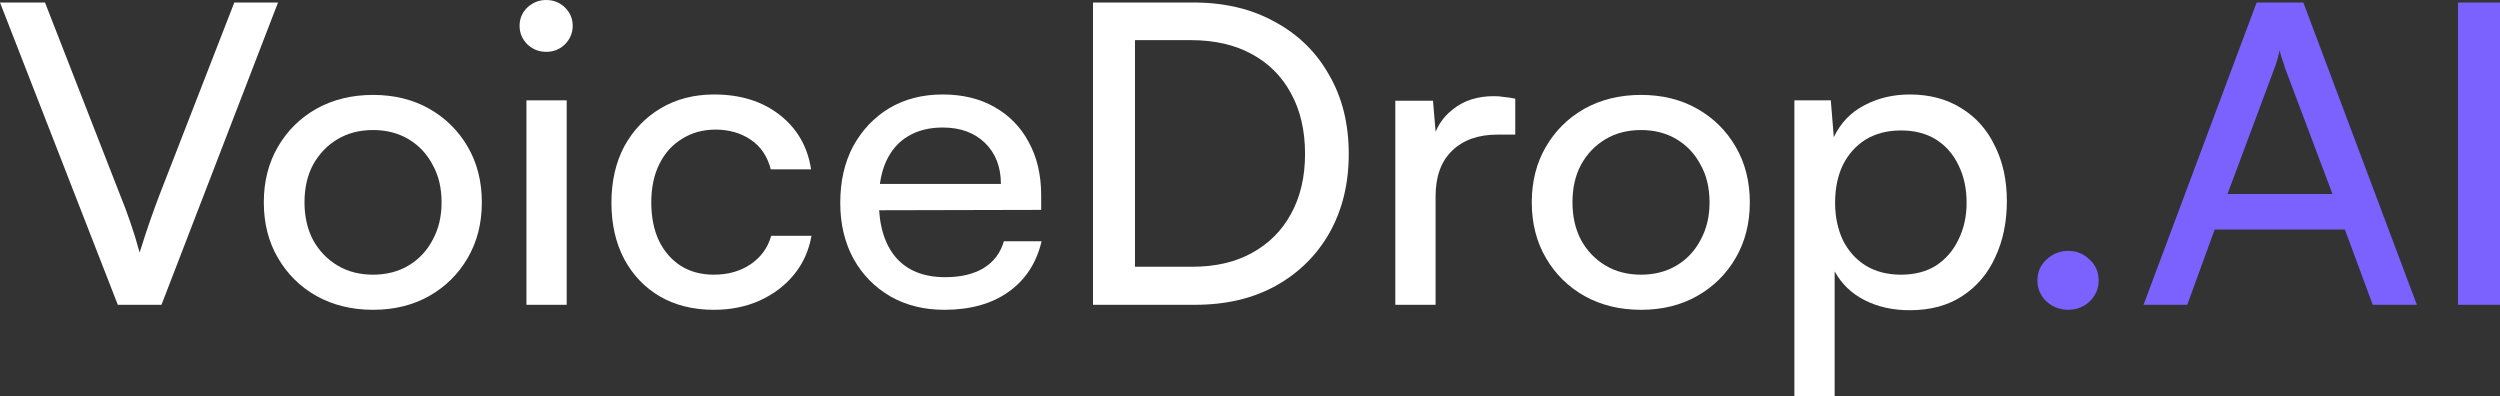 <svg xmlns="http://www.w3.org/2000/svg" width="164" height="26" viewBox="0 0 164 26" fill="none"><rect x="0" y="0" width="164" height="26" fill="#333333" stroke="none"/><path d="M164 0.165V19.994H161.246V0.165H164Z" fill="#7B62FF"></path><path d="M143.484 19.994H140.617L148.036 0.165H151.099L158.546 19.994H155.651L153.825 15.057H145.282L143.484 19.994ZM149.216 4.443L146.125 12.726H153.01L149.891 4.443C149.834 4.242 149.769 4.041 149.694 3.84C149.619 3.62 149.572 3.437 149.553 3.291C149.516 3.437 149.469 3.62 149.413 3.84C149.357 4.041 149.291 4.242 149.216 4.443Z" fill="#7B62FF"></path><path d="M135.678 20.323C135.134 20.323 134.657 20.14 134.244 19.774C133.851 19.39 133.654 18.933 133.654 18.403C133.654 17.854 133.851 17.397 134.244 17.032C134.657 16.648 135.134 16.456 135.678 16.456C136.221 16.456 136.689 16.648 137.083 17.032C137.476 17.397 137.673 17.854 137.673 18.403C137.673 18.933 137.476 19.39 137.083 19.774C136.689 20.14 136.221 20.323 135.678 20.323Z" fill="#7B62FF"></path><path d="M117.712 26V6.582H120.101L120.297 8.996C120.747 8.063 121.412 7.368 122.292 6.911C123.192 6.436 124.185 6.198 125.271 6.198C126.583 6.198 127.716 6.5 128.671 7.103C129.627 7.688 130.357 8.511 130.863 9.572C131.388 10.614 131.65 11.821 131.65 13.192C131.65 14.563 131.397 15.788 130.891 16.867C130.404 17.946 129.683 18.796 128.728 19.418C127.791 20.039 126.639 20.35 125.271 20.35C124.166 20.35 123.182 20.131 122.321 19.692C121.459 19.253 120.803 18.622 120.353 17.799V26H117.712ZM120.382 13.302C120.382 14.197 120.55 15.011 120.887 15.742C121.243 16.456 121.74 17.013 122.377 17.416C123.032 17.818 123.81 18.019 124.709 18.019C125.608 18.019 126.376 17.818 127.013 17.416C127.65 16.995 128.137 16.428 128.475 15.715C128.831 15.002 129.009 14.197 129.009 13.302C129.009 12.369 128.831 11.546 128.475 10.833C128.137 10.12 127.65 9.562 127.013 9.16C126.376 8.758 125.608 8.557 124.709 8.557C123.81 8.557 123.032 8.758 122.377 9.16C121.74 9.562 121.243 10.12 120.887 10.833C120.55 11.546 120.382 12.369 120.382 13.302Z" fill="white"></path><path d="M100.484 13.275C100.484 11.903 100.793 10.687 101.412 9.627C102.03 8.566 102.873 7.735 103.941 7.131C105.027 6.528 106.264 6.226 107.65 6.226C109.037 6.226 110.264 6.528 111.331 7.131C112.399 7.735 113.242 8.566 113.861 9.627C114.479 10.687 114.788 11.903 114.788 13.275C114.788 14.646 114.479 15.862 113.861 16.922C113.242 17.983 112.399 18.815 111.331 19.418C110.264 20.021 109.037 20.323 107.65 20.323C106.264 20.323 105.027 20.021 103.941 19.418C102.873 18.815 102.03 17.983 101.412 16.922C100.793 15.862 100.484 14.646 100.484 13.275ZM103.154 13.275C103.154 14.207 103.341 15.03 103.716 15.743C104.109 16.456 104.643 17.014 105.318 17.416C105.992 17.818 106.77 18.019 107.65 18.019C108.531 18.019 109.308 17.818 109.983 17.416C110.657 17.014 111.182 16.456 111.556 15.743C111.95 15.03 112.146 14.207 112.146 13.275C112.146 12.324 111.95 11.501 111.556 10.806C111.182 10.093 110.657 9.535 109.983 9.133C109.308 8.731 108.531 8.53 107.65 8.53C106.77 8.53 105.992 8.731 105.318 9.133C104.643 9.535 104.109 10.093 103.716 10.806C103.341 11.501 103.154 12.324 103.154 13.275Z" fill="white"></path><path d="M99.401 6.473V8.831H98.22C96.965 8.831 95.972 9.188 95.242 9.901C94.53 10.596 94.174 11.592 94.174 12.89V19.994H91.532V6.61H94.005L94.23 9.298H93.977C94.164 8.42 94.614 7.707 95.326 7.158C96.038 6.592 96.928 6.308 97.996 6.308C98.239 6.308 98.464 6.326 98.67 6.363C98.895 6.381 99.138 6.418 99.401 6.473Z" fill="white"></path><path d="M78.417 19.994H71.701V0.165H78.305C80.328 0.165 82.099 0.585 83.616 1.426C85.152 2.249 86.342 3.41 87.185 4.909C88.047 6.39 88.478 8.118 88.478 10.093C88.478 12.049 88.056 13.777 87.213 15.276C86.37 16.757 85.19 17.918 83.672 18.759C82.174 19.582 80.422 19.994 78.417 19.994ZM74.455 1.426V18.759L73.162 17.498H78.221C79.738 17.498 81.04 17.196 82.127 16.593C83.232 15.989 84.085 15.139 84.684 14.042C85.302 12.927 85.611 11.61 85.611 10.093C85.611 8.557 85.302 7.231 84.684 6.116C84.085 5.001 83.223 4.141 82.099 3.538C80.993 2.935 79.663 2.633 78.108 2.633H73.162L74.455 1.426Z" fill="white"></path><path d="M61.95 20.323C60.62 20.323 59.439 20.03 58.409 19.445C57.379 18.842 56.573 18.019 55.992 16.977C55.411 15.916 55.121 14.691 55.121 13.302C55.121 11.894 55.402 10.659 55.964 9.599C56.545 8.539 57.332 7.707 58.325 7.103C59.336 6.5 60.507 6.198 61.837 6.198C63.149 6.198 64.282 6.473 65.237 7.021C66.212 7.57 66.961 8.337 67.486 9.325C68.029 10.312 68.301 11.473 68.301 12.808V13.768L56.526 13.795L56.582 12.067H65.659C65.659 10.952 65.312 10.056 64.619 9.38C63.926 8.703 62.999 8.365 61.837 8.365C60.957 8.365 60.198 8.557 59.561 8.941C58.943 9.307 58.465 9.855 58.128 10.586C57.809 11.3 57.65 12.159 57.65 13.165C57.65 14.773 58.025 16.017 58.774 16.894C59.524 17.754 60.601 18.183 62.006 18.183C63.036 18.183 63.879 17.982 64.535 17.58C65.191 17.178 65.631 16.593 65.856 15.825H68.329C67.992 17.251 67.27 18.357 66.165 19.143C65.06 19.93 63.654 20.323 61.95 20.323Z" fill="white"></path><path d="M40.11 13.302C40.11 11.894 40.391 10.659 40.953 9.599C41.534 8.539 42.33 7.707 43.342 7.103C44.354 6.5 45.525 6.198 46.855 6.198C48.578 6.198 50.011 6.646 51.154 7.542C52.297 8.438 52.981 9.627 53.206 11.107H50.564C50.339 10.248 49.899 9.599 49.243 9.16C48.588 8.721 47.819 8.502 46.939 8.502C46.115 8.502 45.384 8.703 44.747 9.105C44.11 9.489 43.614 10.038 43.258 10.751C42.902 11.464 42.724 12.305 42.724 13.274C42.724 14.243 42.892 15.084 43.23 15.797C43.567 16.492 44.044 17.041 44.663 17.443C45.281 17.827 46.002 18.019 46.827 18.019C47.763 18.019 48.569 17.79 49.243 17.333C49.918 16.876 50.367 16.255 50.592 15.468H53.234C53.065 16.437 52.681 17.288 52.081 18.019C51.501 18.732 50.751 19.299 49.833 19.719C48.934 20.122 47.932 20.323 46.827 20.323C45.478 20.323 44.297 20.03 43.286 19.445C42.293 18.86 41.515 18.046 40.953 17.004C40.391 15.944 40.11 14.71 40.11 13.302Z" fill="white"></path><path d="M34.534 19.994V6.582H37.175V19.994H34.534ZM35.826 3.401C35.358 3.401 34.946 3.236 34.59 2.907C34.253 2.56 34.084 2.158 34.084 1.7C34.084 1.225 34.253 0.823 34.59 0.494C34.946 0.165 35.358 0 35.826 0C36.313 0 36.725 0.165 37.063 0.494C37.4 0.823 37.569 1.225 37.569 1.7C37.569 2.158 37.4 2.56 37.063 2.907C36.725 3.236 36.313 3.401 35.826 3.401Z" fill="white"></path><path d="M17.306 13.275C17.306 11.903 17.615 10.687 18.233 9.627C18.851 8.566 19.694 7.735 20.762 7.131C21.849 6.528 23.085 6.226 24.471 6.226C25.858 6.226 27.085 6.528 28.153 7.131C29.221 7.735 30.064 8.566 30.682 9.627C31.3 10.687 31.609 11.903 31.609 13.275C31.609 14.646 31.3 15.862 30.682 16.922C30.064 17.983 29.221 18.815 28.153 19.418C27.085 20.021 25.858 20.323 24.471 20.323C23.085 20.323 21.849 20.021 20.762 19.418C19.694 18.815 18.851 17.983 18.233 16.922C17.615 15.862 17.306 14.646 17.306 13.275ZM19.975 13.275C19.975 14.207 20.163 15.03 20.537 15.743C20.931 16.456 21.465 17.014 22.139 17.416C22.814 17.818 23.591 18.019 24.471 18.019C25.352 18.019 26.13 17.818 26.804 17.416C27.478 17.014 28.003 16.456 28.378 15.743C28.771 15.03 28.968 14.207 28.968 13.275C28.968 12.324 28.771 11.501 28.378 10.806C28.003 10.093 27.478 9.535 26.804 9.133C26.13 8.731 25.352 8.53 24.471 8.53C23.591 8.53 22.814 8.731 22.139 9.133C21.465 9.535 20.931 10.093 20.537 10.806C20.163 11.501 19.975 12.324 19.975 13.275Z" fill="white"></path><path d="M7.728 19.993L0 0.164H2.951L7.896 12.835C8.121 13.384 8.337 13.96 8.543 14.563C8.749 15.148 8.955 15.815 9.161 16.565C9.405 15.779 9.639 15.066 9.864 14.426C10.088 13.786 10.285 13.246 10.454 12.808L15.371 0.164H18.238L10.594 19.993H7.728Z" fill="white"></path></svg>